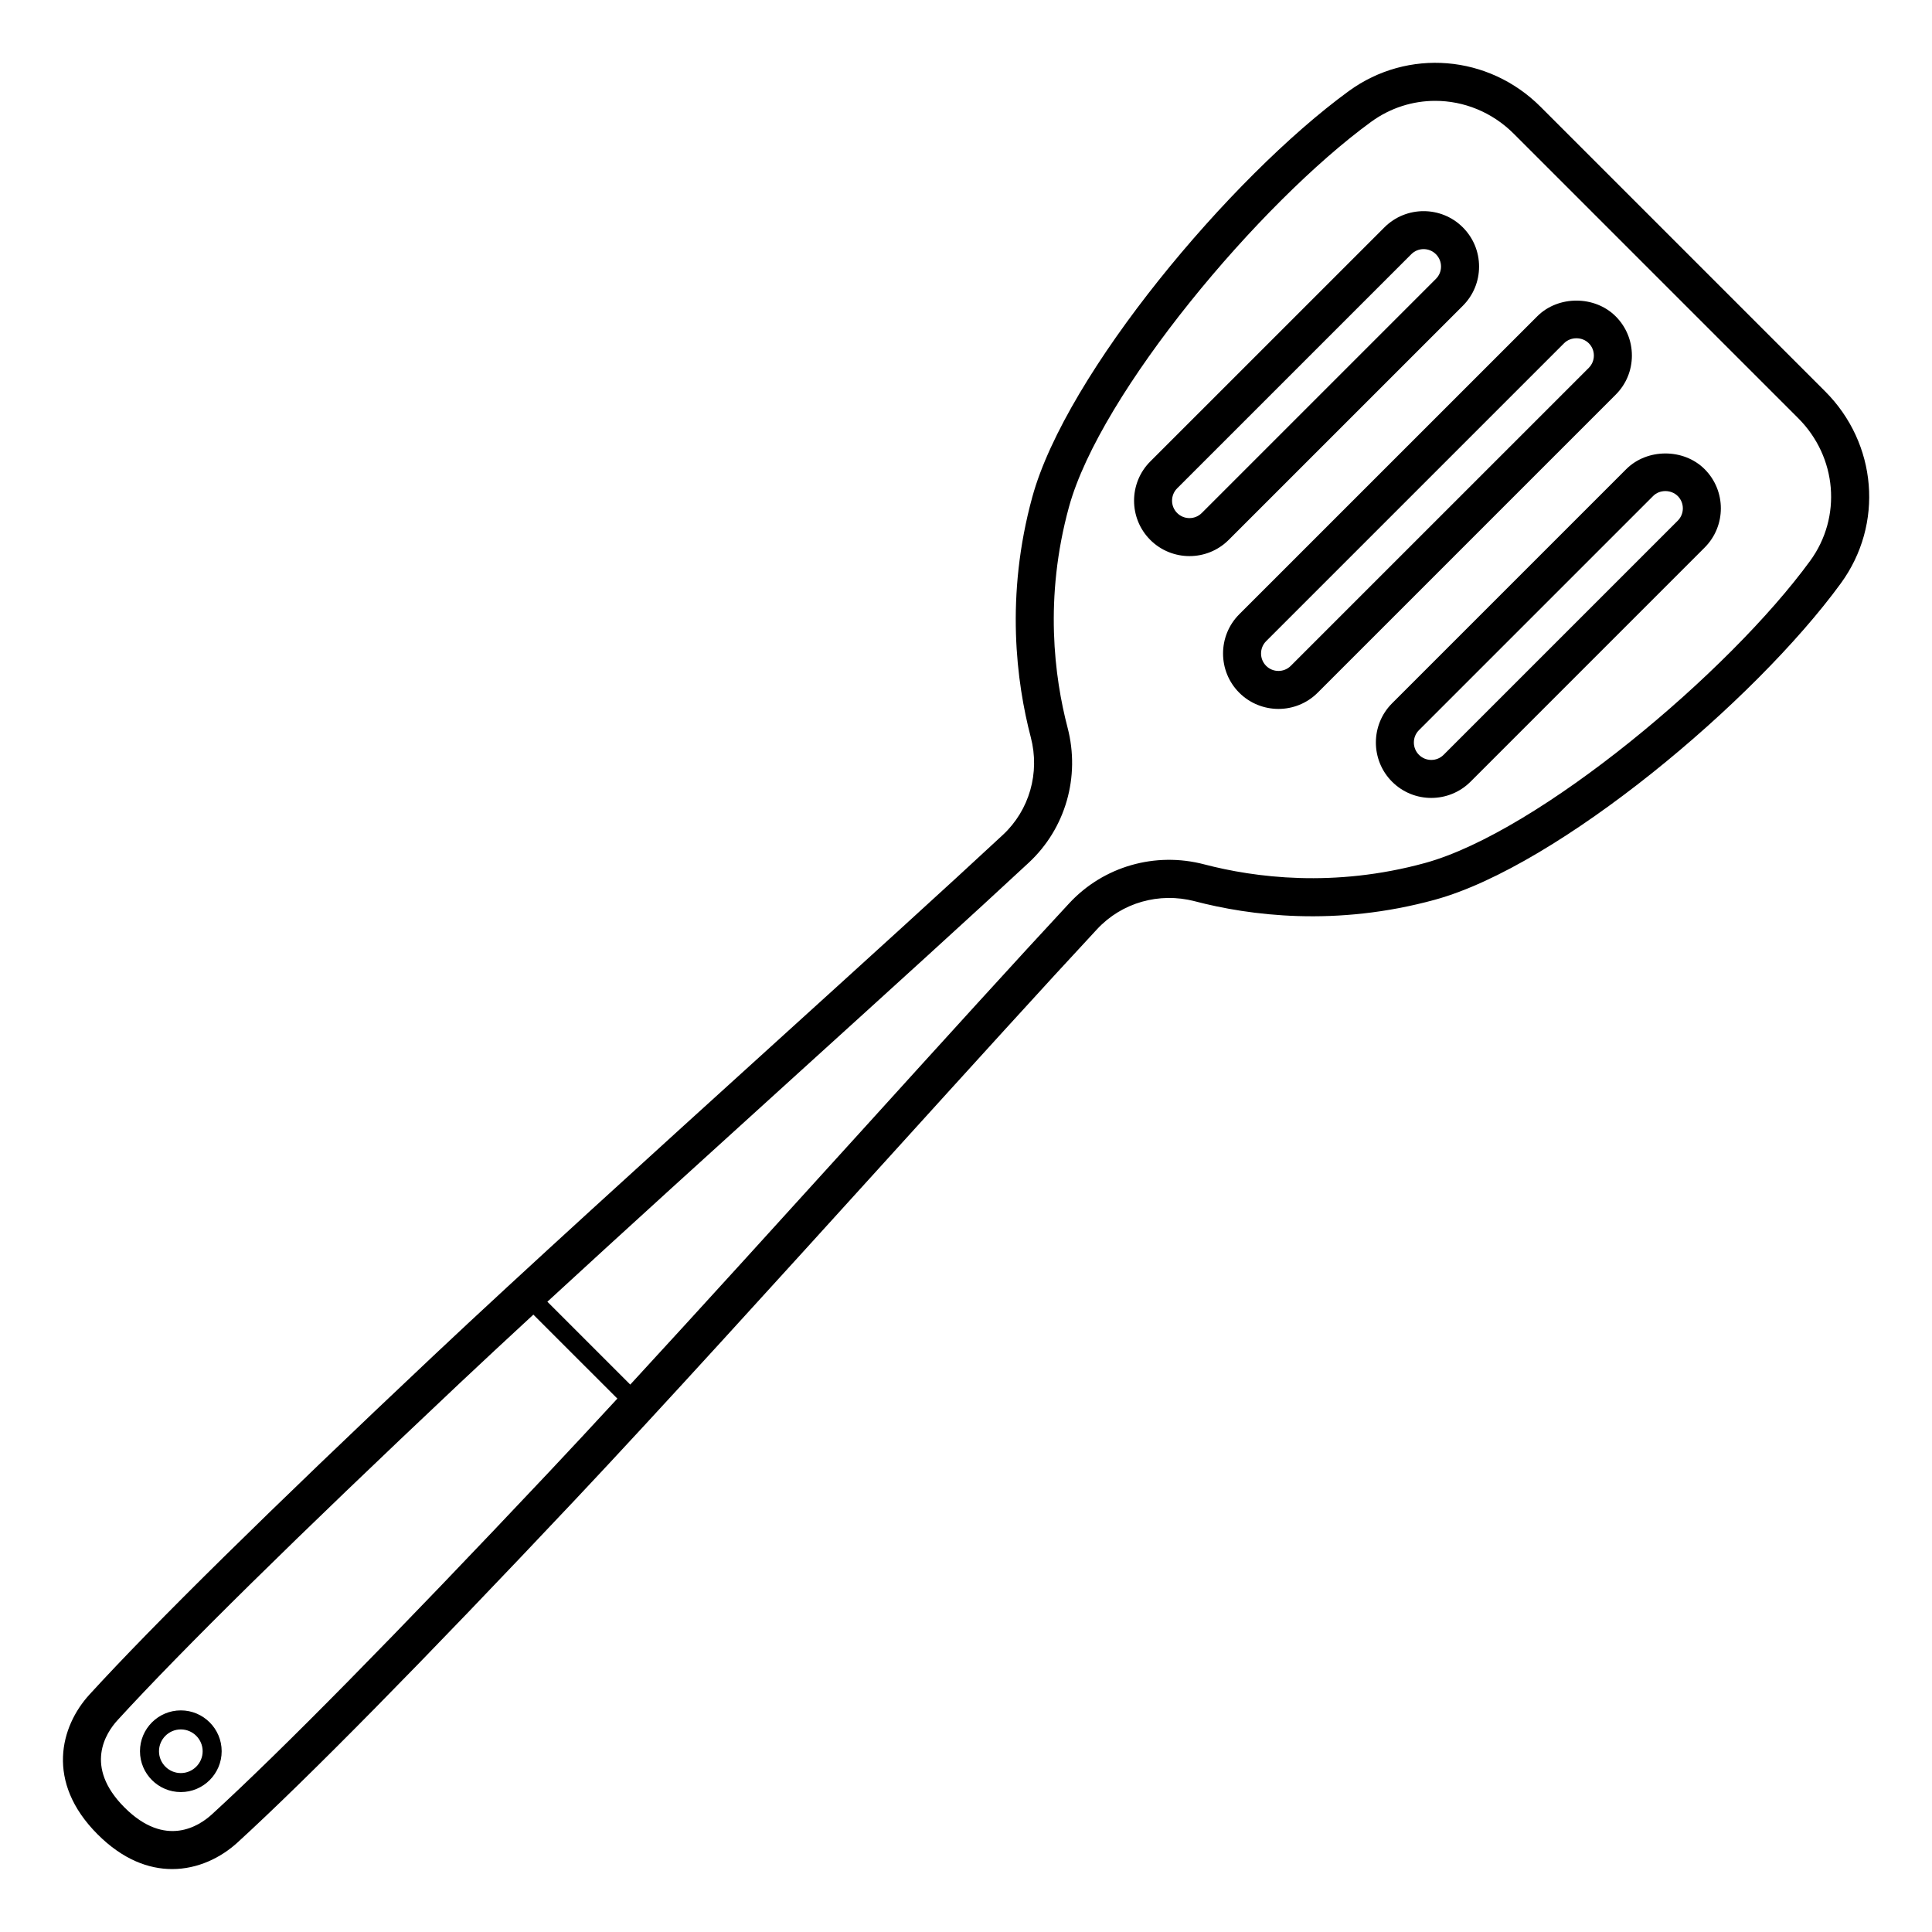 <?xml version="1.0" encoding="UTF-8"?>
<!-- The Best Svg Icon site in the world: iconSvg.co, Visit us! https://iconsvg.co -->
<svg fill="#000000" width="800px" height="800px" version="1.1" viewBox="144 144 512 512" xmlns="http://www.w3.org/2000/svg">
 <path d="m191.92 597.27c-5.969 0-10.824 4.856-10.824 10.824s4.856 10.824 10.824 10.824 10.824-4.856 10.824-10.824c0-5.965-4.859-10.824-10.824-10.824zm0 16.613c-3.188 0-5.785-2.598-5.785-5.785s2.598-5.785 5.785-5.785 5.785 2.598 5.785 5.785-2.598 5.785-5.785 5.785zm435.76-366.17-75.391-75.391c-13.82-13.832-35.219-15.566-50.848-4.184-31.418 22.902-74.891 74.867-83.863 107.55-7.223 26.309-4.207 49.172-0.402 63.719 2.457 9.398-0.375 19.293-7.379 25.82-14.453 13.457-36.875 33.789-60.949 55.625-31.363 28.449-66.914 60.691-89.969 82.422-43.414 40.906-74.086 71.117-91.176 89.805-7.68 8.402-11.723 23.148 2.164 37.039l0.016 0.016c6.648 6.648 13.484 9.188 19.738 9.188 6.809 0 12.914-3.016 17.297-7.019 18.688-17.094 48.898-47.762 89.805-91.176 21.727-23.055 53.973-58.602 82.422-89.969 21.836-24.074 42.168-46.492 55.625-60.949 6.527-7.008 16.418-9.824 25.82-7.379 14.547 3.809 37.422 6.824 63.719-0.402 32.684-8.969 84.648-52.441 107.55-83.863 11.402-15.645 9.641-37.031-4.18-50.852zm-338.29 286.5c-40.738 43.227-70.77 73.727-89.273 90.645-3.34 3.051-12.281 8.98-23.113-1.852l-0.016-0.016c-10.832-10.84-4.906-19.773-1.852-23.113 16.922-18.504 47.418-48.535 90.645-89.273 5.809-5.473 12.426-11.625 19.566-18.215l22.258 22.254c-6.586 7.144-12.742 13.762-18.215 19.57zm334.32-241.59c-21.484 29.48-71.809 71.773-102.07 80.082-24.152 6.621-45.145 3.856-58.504 0.363-12.992-3.41-26.691 0.535-35.738 10.262-13.48 14.48-33.852 36.934-55.719 61.047-20.031 22.082-41.879 46.164-60.656 66.551l-21.965-21.961c20.387-18.777 44.473-40.625 66.555-60.656 24.113-21.871 46.566-42.238 61.047-55.719 9.723-9.055 13.652-22.746 10.262-35.738-3.492-13.359-6.262-34.352 0.363-58.504 8.309-30.262 50.602-80.586 80.082-102.07 5.113-3.723 11.051-5.555 16.98-5.555 7.539 0 15.051 2.953 20.812 8.715l75.391 75.391c10.289 10.293 11.625 26.188 3.16 37.793zm-47.242-54.402c0-3.93-1.531-7.621-4.301-10.391-5.555-5.551-15.238-5.559-20.785 0l-78.973 78.965c-5.719 5.731-5.719 15.051 0 20.781l0.004 0.004c2.867 2.859 6.629 4.289 10.391 4.289 3.766 0 7.527-1.434 10.391-4.297l78.965-78.965c2.781-2.769 4.309-6.461 4.309-10.387zm-11.43 3.269-78.965 78.961c-1.797 1.797-4.727 1.812-6.535 0.004-1.797-1.801-1.797-4.734 0-6.535l78.965-78.965c1.75-1.746 4.781-1.75 6.535 0.004 0.875 0.871 1.352 2.027 1.352 3.262 0.004 1.23-0.48 2.391-1.352 3.269zm-33.375-16.453c2.773-2.773 4.305-6.469 4.305-10.395 0-3.922-1.531-7.617-4.305-10.391-5.719-5.719-15.039-5.727-20.777 0l-62.055 62.047c-5.723 5.731-5.723 15.055 0.004 20.781v0.004c2.867 2.859 6.633 4.289 10.391 4.289 3.766 0 7.527-1.434 10.391-4.297zm-75.707 54.914c-1.801-1.801-1.797-4.734 0-6.535l62.051-62.047c1.805-1.805 4.734-1.797 6.527 0 0.871 0.875 1.352 2.035 1.352 3.266 0 1.234-0.477 2.391-1.352 3.266l-62.047 62.047c-1.793 1.801-4.723 1.812-6.531 0.004zm119.01-11.617-62.047 62.047c-5.727 5.727-5.727 15.051-0.004 20.781h0.004c2.863 2.863 6.621 4.297 10.387 4.297 3.762-0.004 7.527-1.434 10.395-4.297l62.047-62.051c5.727-5.727 5.727-15.051 0-20.777-5.551-5.551-15.242-5.543-20.781 0zm13.656 13.652-62.047 62.047c-1.805 1.816-4.738 1.801-6.535 0.004-1.801-1.801-1.801-4.734 0-6.535l62.051-62.047c1.73-1.758 4.766-1.746 6.527 0 1.805 1.801 1.805 4.731 0.004 6.531z"/>
</svg>